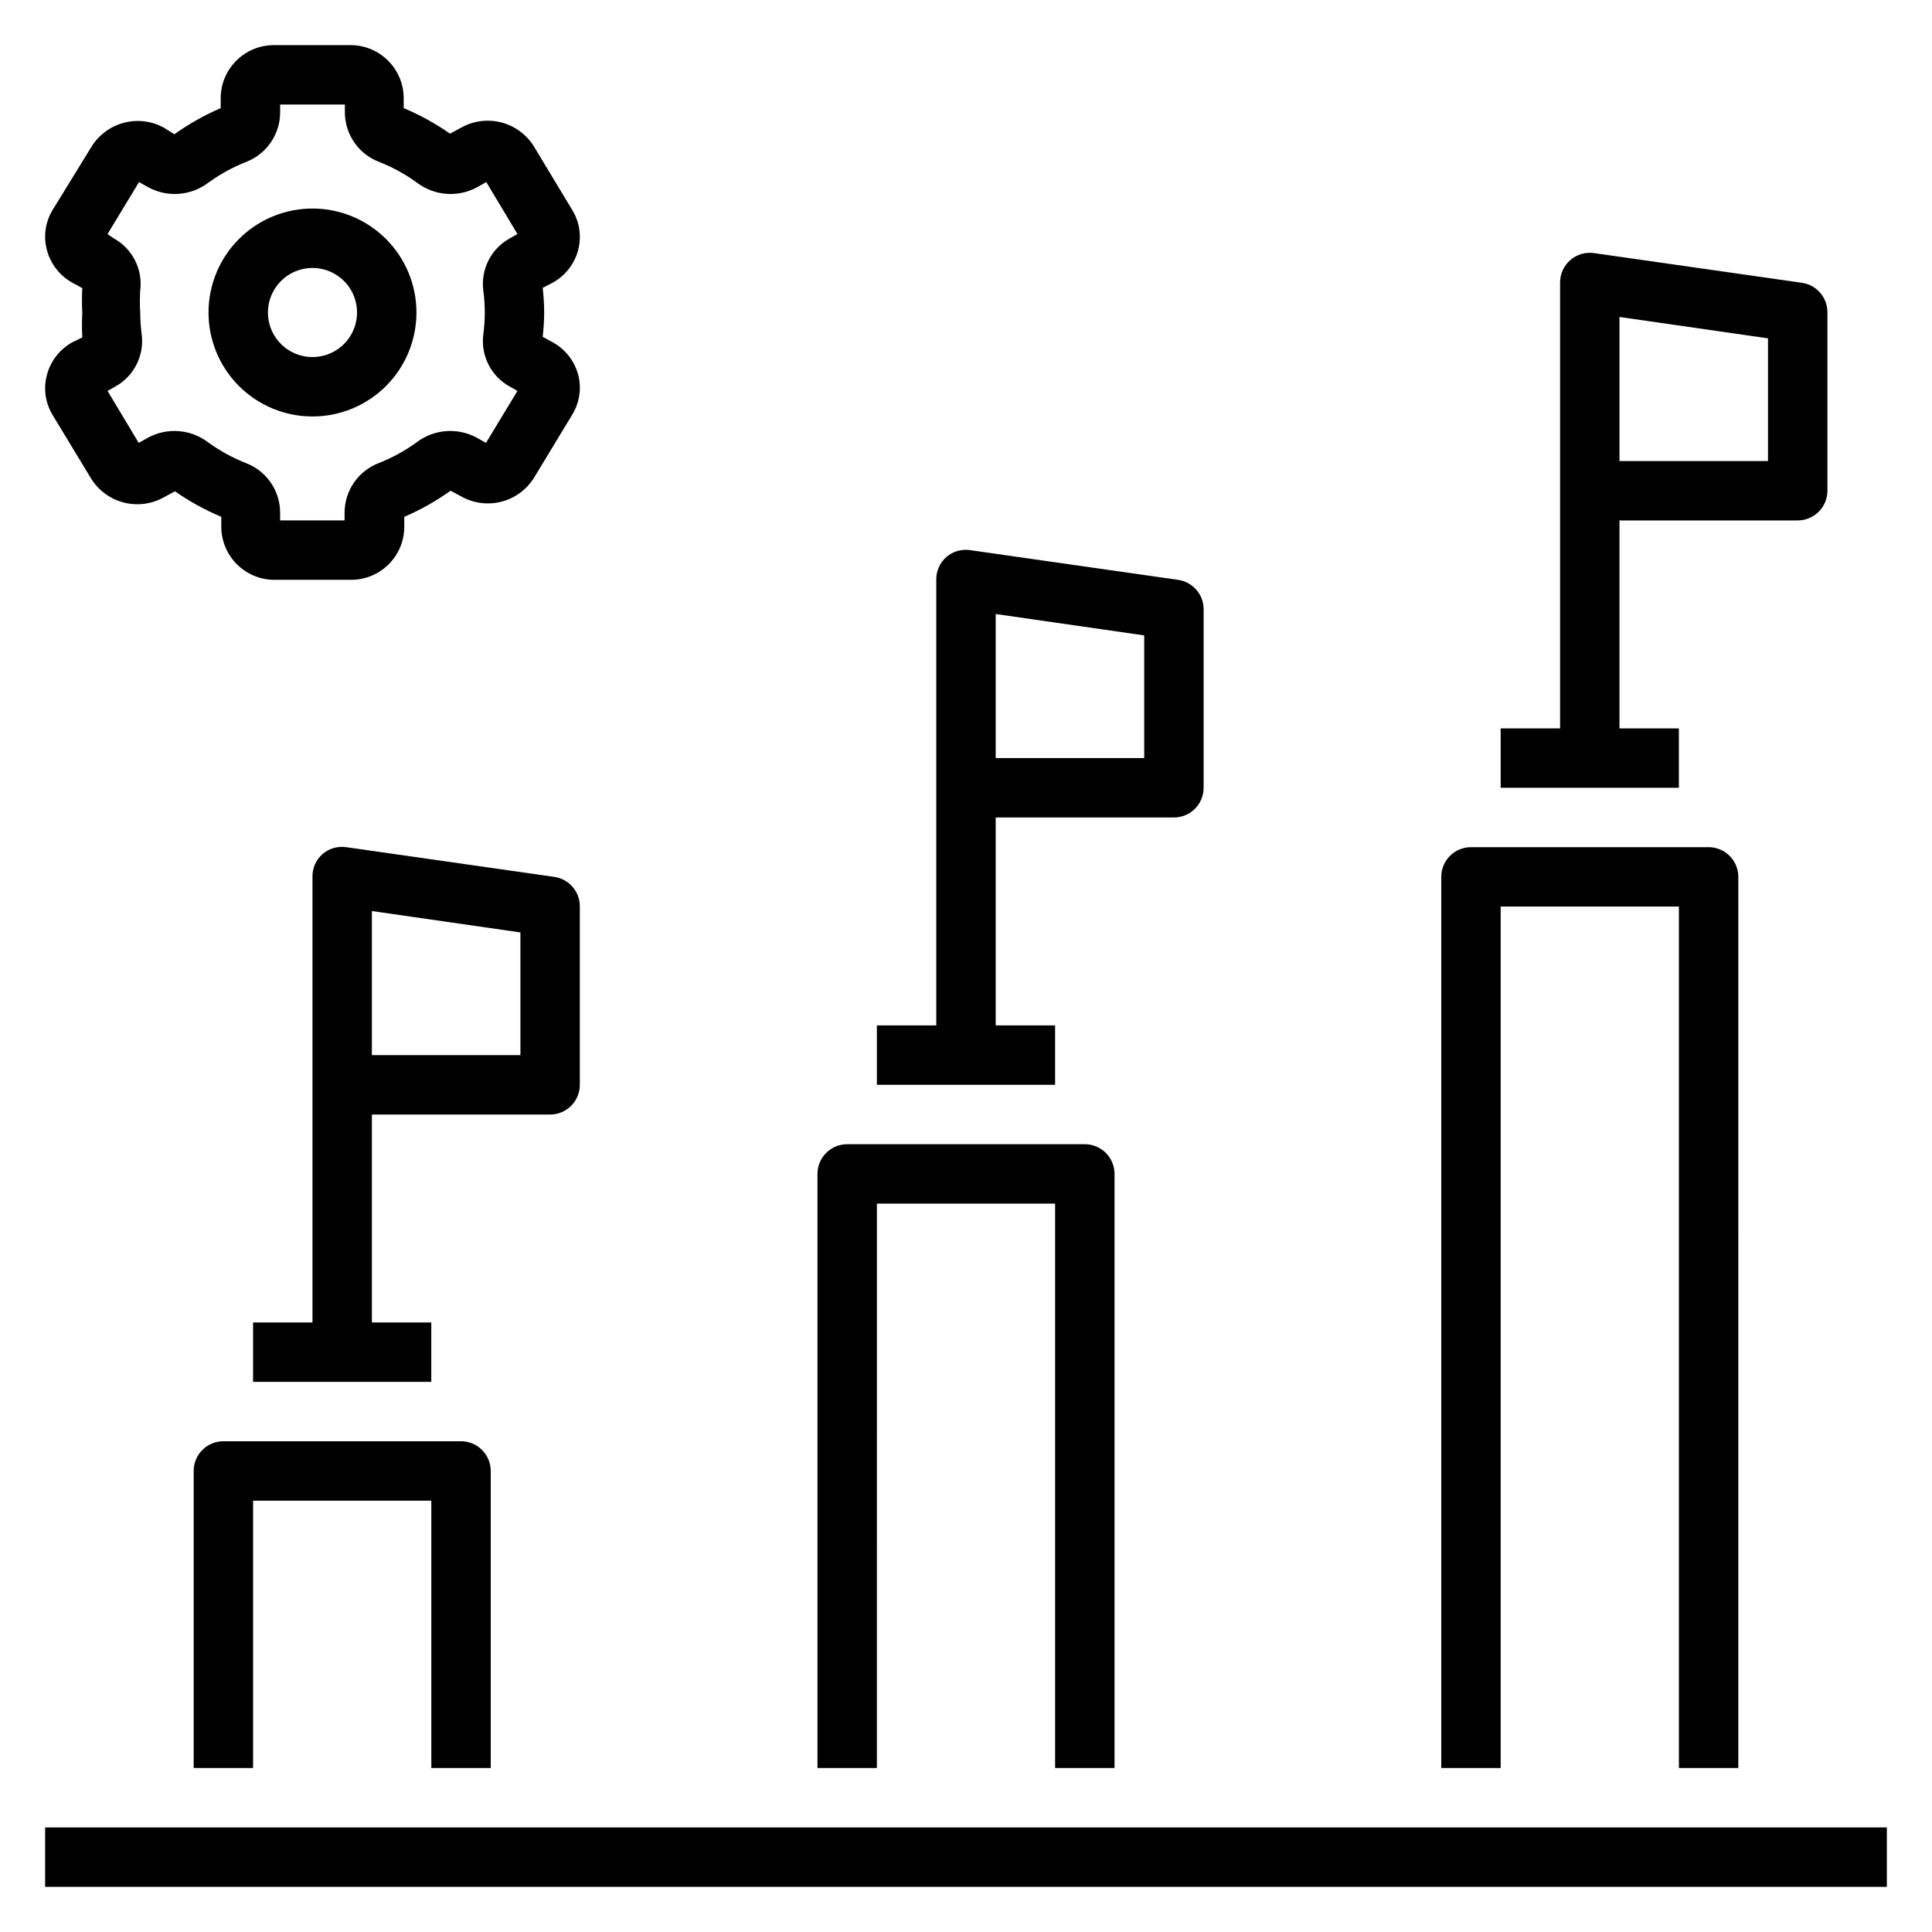 <?xml version="1.0" encoding="UTF-8"?>
<!-- Uploaded to: ICON Repo, www.iconrepo.com, Generator: ICON Repo Mixer Tools -->
<svg fill="#000000" width="800px" height="800px" version="1.1" viewBox="144 144 512 512" xmlns="http://www.w3.org/2000/svg">
 <g>
  <path d="m274.05 612.54v-78.719c0-2.09-0.832-4.09-2.305-5.566-1.477-1.477-3.481-2.309-5.566-2.309h-62.977c-4.348 0-7.875 3.527-7.875 7.875v78.719h15.746v-70.848h47.23v70.848z"/>
  <path d="m360.64 455.1v157.44h15.742l0.004-149.57h47.23v149.57h15.742l0.004-157.44c0-2.086-0.832-4.09-2.305-5.566-1.477-1.477-3.481-2.305-5.566-2.305h-62.977c-4.348 0-7.875 3.523-7.875 7.871z"/>
  <path d="m525.95 376.38v236.16h15.742l0.004-228.29h47.23v228.29h15.742l0.004-236.16c0-2.09-0.832-4.09-2.305-5.566-1.477-1.477-3.481-2.305-5.566-2.305h-62.977c-4.348 0-7.875 3.523-7.875 7.871z"/>
  <path d="m155.96 628.29h488.07v15.742h-488.07z"/>
  <path d="m620.41 281.92c2.09 0 4.09-0.828 5.566-2.305 1.477-1.477 2.309-3.481 2.309-5.566v-47.234c0.035-3.949-2.859-7.316-6.773-7.871l-55.105-7.871h0.004c-2.273-0.32-4.57 0.363-6.293 1.875-1.727 1.516-2.703 3.703-2.684 5.996v118.08h-15.742v15.742h47.23v-15.742h-15.742v-55.105zm-47.23-53.922 39.359 5.668v32.512h-39.359z"/>
  <path d="m455.1 360.64c2.09 0 4.09-0.828 5.566-2.305 1.477-1.477 2.309-3.477 2.309-5.566v-47.23c0.035-3.953-2.859-7.32-6.773-7.871l-55.105-7.871 0.004-0.004c-2.262-0.34-4.562 0.32-6.297 1.812-1.742 1.527-2.723 3.746-2.68 6.062v118.08h-15.742v15.742h47.23v-15.742h-15.742v-55.105zm-47.23-53.922 39.359 5.668v32.512h-39.359z"/>
  <path d="m297.66 431.49v-47.234c0.035-3.949-2.859-7.32-6.773-7.871l-55.105-7.871h0.004c-2.262-0.34-4.562 0.32-6.297 1.809-1.742 1.527-2.723 3.746-2.68 6.062v118.08h-15.742v15.742h47.23v-15.742h-15.742v-55.102h47.23c2.09 0 4.09-0.832 5.566-2.305 1.477-1.477 2.309-3.481 2.309-5.566zm-15.742-7.871-39.363-0.004v-38.18l39.359 5.668z"/>
  <path d="m156.44 243.34c-0.977 3.598-0.438 7.441 1.496 10.629l10.156 16.766c1.945 3.188 5.051 5.492 8.664 6.43 3.613 0.941 7.449 0.441 10.699-1.391l2.914-1.574c3.844 2.684 7.961 4.953 12.281 6.769v2.758c0.086 7.688 6.32 13.891 14.012 13.934h20.309c7.75 0.043 14.082-6.184 14.168-13.934v-2.758c4.328-1.867 8.445-4.191 12.281-6.926l2.914 1.574c3.234 1.785 7.035 2.258 10.609 1.32 3.574-0.941 6.652-3.215 8.598-6.359l10.156-16.766c1.93-3.191 2.473-7.031 1.496-10.629-1.016-3.633-3.457-6.699-6.769-8.5l-2.598-1.418h-0.004c0.246-2.144 0.375-4.297 0.395-6.457-0.016-2.184-0.145-4.363-0.395-6.531l2.602-1.34c3.328-1.816 5.773-4.918 6.769-8.578 0.977-3.602 0.434-7.441-1.496-10.629l-10.156-16.848c-1.945-3.184-5.051-5.488-8.664-6.43-3.613-0.938-7.449-0.441-10.699 1.395l-2.914 1.574c-3.844-2.684-7.961-4.953-12.281-6.769v-2.758c-0.086-7.688-6.32-13.891-14.012-13.934h-20.309c-7.754-0.043-14.086 6.184-14.172 13.934v2.758c-4.324 1.867-8.441 4.188-12.277 6.926l-2.758-1.73c-3.234-1.785-7.035-2.258-10.609-1.32s-6.652 3.215-8.598 6.356l-10.312 16.77c-1.934 3.188-2.473 7.027-1.496 10.625 0.977 3.695 3.422 6.824 6.769 8.66l2.598 1.418c-0.113 2.176-0.113 4.356 0 6.535-0.113 2.176-0.113 4.356 0 6.531l-2.598 1.262c-3.348 1.836-5.793 4.965-6.769 8.656zm24.719-16.531c-0.121-1.938-0.121-3.883 0-5.824 0.723-5.637-2.09-11.141-7.086-13.855l-1.574-1.102 8.344-13.777 2.519 1.418c2.465 1.32 5.258 1.91 8.043 1.699 2.789-0.207 5.461-1.207 7.703-2.879 3.133-2.289 6.543-4.168 10.152-5.59 5.367-2.09 8.918-7.231 8.977-12.988v-2.203h17.16v2.203c0.07 5.777 3.656 10.926 9.055 12.988 3.606 1.422 7.019 3.301 10.152 5.59 2.242 1.672 4.914 2.672 7.699 2.879 2.789 0.211 5.578-0.379 8.047-1.699l2.519-1.418 8.266 13.777-1.969 1.102c-4.996 2.715-7.809 8.219-7.086 13.855 0.523 3.867 0.523 7.785 0 11.652-0.723 5.637 2.09 11.141 7.086 13.852l1.969 1.102-8.344 13.777-2.519-1.418-0.004 0.004c-2.465-1.32-5.254-1.91-8.043-1.699-2.785 0.207-5.457 1.207-7.699 2.879-3.133 2.285-6.547 4.164-10.156 5.59-5.394 2.062-8.98 7.211-9.051 12.988v2.203h-17.082v-2.203c-0.07-5.777-3.66-10.926-9.055-12.988-3.609-1.426-7.019-3.305-10.152-5.59-2.242-1.672-4.914-2.672-7.703-2.879-2.785-0.211-5.578 0.379-8.043 1.699l-2.519 1.418-8.266-13.777 1.969-1.102v-0.004c4.992-2.711 7.809-8.215 7.086-13.852-0.254-1.934-0.383-3.879-0.395-5.828z"/>
  <path d="m226.81 254.37c7.309 0 14.316-2.902 19.484-8.07s8.07-12.176 8.07-19.484c0-7.305-2.902-14.312-8.07-19.48s-12.176-8.07-19.484-8.07c-7.305 0-14.312 2.902-19.48 8.07s-8.07 12.176-8.07 19.48c0 7.309 2.902 14.316 8.07 19.484s12.176 8.07 19.48 8.07zm0-39.359c4.777 0 9.082 2.875 10.91 7.289 1.828 4.41 0.816 9.488-2.559 12.867-3.379 3.375-8.457 4.387-12.867 2.559-4.414-1.828-7.289-6.133-7.289-10.91 0-6.519 5.285-11.805 11.805-11.805z"/>
 </g>
</svg>